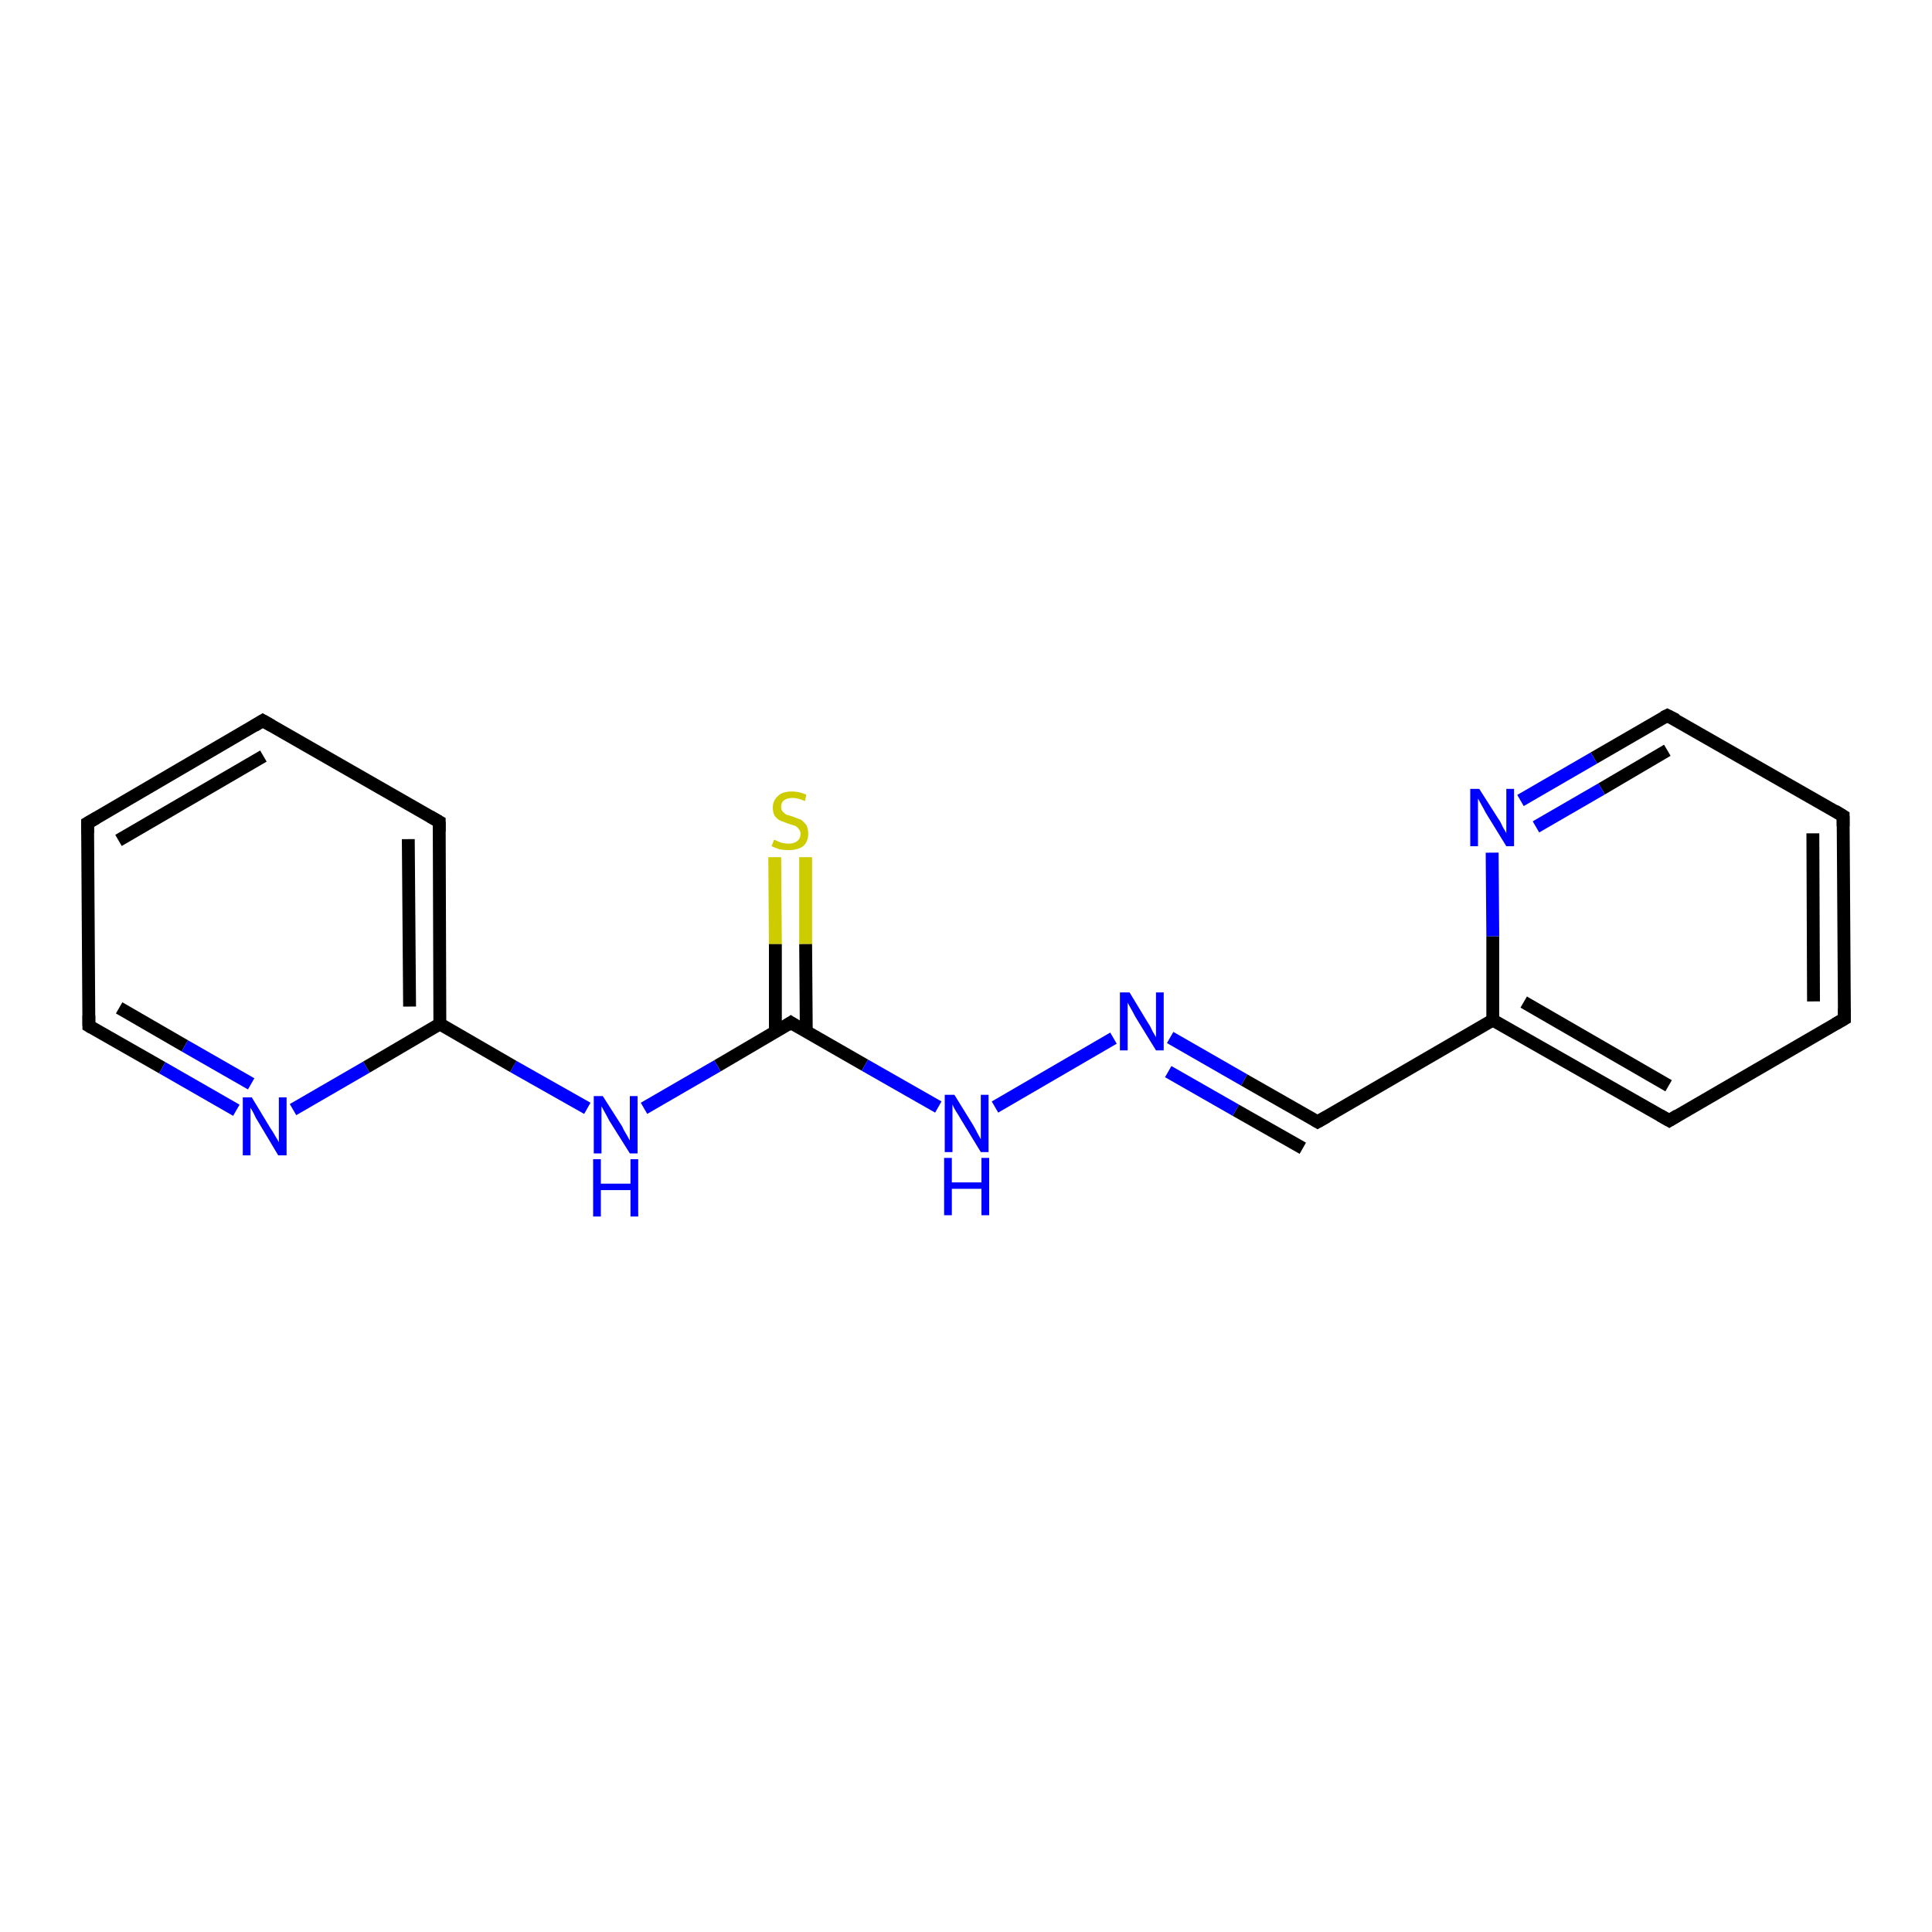 <?xml version='1.0' encoding='iso-8859-1'?>
<svg version='1.1' baseProfile='full'
              xmlns='http://www.w3.org/2000/svg'
                      xmlns:rdkit='http://www.rdkit.org/xml'
                      xmlns:xlink='http://www.w3.org/1999/xlink'
                  xml:space='preserve'
width='300px' height='300px' viewBox='0 0 300 300'>
<!-- END OF HEADER -->
<rect style='opacity:1.0;fill:#FFFFFF;stroke:none' width='300.0' height='300.0' x='0.0' y='0.0'> </rect>
<path class='bond-0 atom-0 atom-1' d='M 125.1,133.1 L 125.1,146.6' style='fill:none;fill-rule:evenodd;stroke:#CCCC00;stroke-width:2.0px;stroke-linecap:butt;stroke-linejoin:miter;stroke-opacity:1' />
<path class='bond-0 atom-0 atom-1' d='M 125.1,146.6 L 125.2,160.2' style='fill:none;fill-rule:evenodd;stroke:#000000;stroke-width:2.0px;stroke-linecap:butt;stroke-linejoin:miter;stroke-opacity:1' />
<path class='bond-0 atom-0 atom-1' d='M 120.3,133.1 L 120.4,146.6' style='fill:none;fill-rule:evenodd;stroke:#CCCC00;stroke-width:2.0px;stroke-linecap:butt;stroke-linejoin:miter;stroke-opacity:1' />
<path class='bond-0 atom-0 atom-1' d='M 120.4,146.6 L 120.4,160.2' style='fill:none;fill-rule:evenodd;stroke:#000000;stroke-width:2.0px;stroke-linecap:butt;stroke-linejoin:miter;stroke-opacity:1' />
<path class='bond-1 atom-1 atom-2' d='M 122.8,158.8 L 134.3,165.4' style='fill:none;fill-rule:evenodd;stroke:#000000;stroke-width:2.0px;stroke-linecap:butt;stroke-linejoin:miter;stroke-opacity:1' />
<path class='bond-1 atom-1 atom-2' d='M 134.3,165.4 L 145.7,171.9' style='fill:none;fill-rule:evenodd;stroke:#0000FF;stroke-width:2.0px;stroke-linecap:butt;stroke-linejoin:miter;stroke-opacity:1' />
<path class='bond-2 atom-2 atom-3' d='M 154.5,171.9 L 172.9,161.2' style='fill:none;fill-rule:evenodd;stroke:#0000FF;stroke-width:2.0px;stroke-linecap:butt;stroke-linejoin:miter;stroke-opacity:1' />
<path class='bond-3 atom-3 atom-4' d='M 181.7,161.1 L 193.2,167.7' style='fill:none;fill-rule:evenodd;stroke:#0000FF;stroke-width:2.0px;stroke-linecap:butt;stroke-linejoin:miter;stroke-opacity:1' />
<path class='bond-3 atom-3 atom-4' d='M 193.2,167.7 L 204.6,174.2' style='fill:none;fill-rule:evenodd;stroke:#000000;stroke-width:2.0px;stroke-linecap:butt;stroke-linejoin:miter;stroke-opacity:1' />
<path class='bond-3 atom-3 atom-4' d='M 181.4,166.4 L 191.9,172.4' style='fill:none;fill-rule:evenodd;stroke:#0000FF;stroke-width:2.0px;stroke-linecap:butt;stroke-linejoin:miter;stroke-opacity:1' />
<path class='bond-3 atom-3 atom-4' d='M 191.9,172.4 L 202.3,178.3' style='fill:none;fill-rule:evenodd;stroke:#000000;stroke-width:2.0px;stroke-linecap:butt;stroke-linejoin:miter;stroke-opacity:1' />
<path class='bond-4 atom-4 atom-5' d='M 204.6,174.2 L 231.8,158.4' style='fill:none;fill-rule:evenodd;stroke:#000000;stroke-width:2.0px;stroke-linecap:butt;stroke-linejoin:miter;stroke-opacity:1' />
<path class='bond-5 atom-5 atom-6' d='M 231.8,158.4 L 259.2,174.0' style='fill:none;fill-rule:evenodd;stroke:#000000;stroke-width:2.0px;stroke-linecap:butt;stroke-linejoin:miter;stroke-opacity:1' />
<path class='bond-5 atom-5 atom-6' d='M 236.6,155.6 L 259.1,168.6' style='fill:none;fill-rule:evenodd;stroke:#000000;stroke-width:2.0px;stroke-linecap:butt;stroke-linejoin:miter;stroke-opacity:1' />
<path class='bond-6 atom-6 atom-7' d='M 259.2,174.0 L 286.4,158.2' style='fill:none;fill-rule:evenodd;stroke:#000000;stroke-width:2.0px;stroke-linecap:butt;stroke-linejoin:miter;stroke-opacity:1' />
<path class='bond-7 atom-7 atom-8' d='M 286.4,158.2 L 286.2,126.7' style='fill:none;fill-rule:evenodd;stroke:#000000;stroke-width:2.0px;stroke-linecap:butt;stroke-linejoin:miter;stroke-opacity:1' />
<path class='bond-7 atom-7 atom-8' d='M 281.6,155.5 L 281.5,129.4' style='fill:none;fill-rule:evenodd;stroke:#000000;stroke-width:2.0px;stroke-linecap:butt;stroke-linejoin:miter;stroke-opacity:1' />
<path class='bond-8 atom-8 atom-9' d='M 286.2,126.7 L 258.9,111.1' style='fill:none;fill-rule:evenodd;stroke:#000000;stroke-width:2.0px;stroke-linecap:butt;stroke-linejoin:miter;stroke-opacity:1' />
<path class='bond-9 atom-9 atom-10' d='M 258.9,111.1 L 247.5,117.7' style='fill:none;fill-rule:evenodd;stroke:#000000;stroke-width:2.0px;stroke-linecap:butt;stroke-linejoin:miter;stroke-opacity:1' />
<path class='bond-9 atom-9 atom-10' d='M 247.5,117.7 L 236.1,124.3' style='fill:none;fill-rule:evenodd;stroke:#0000FF;stroke-width:2.0px;stroke-linecap:butt;stroke-linejoin:miter;stroke-opacity:1' />
<path class='bond-9 atom-9 atom-10' d='M 258.9,116.5 L 248.7,122.5' style='fill:none;fill-rule:evenodd;stroke:#000000;stroke-width:2.0px;stroke-linecap:butt;stroke-linejoin:miter;stroke-opacity:1' />
<path class='bond-9 atom-9 atom-10' d='M 248.7,122.5 L 238.5,128.4' style='fill:none;fill-rule:evenodd;stroke:#0000FF;stroke-width:2.0px;stroke-linecap:butt;stroke-linejoin:miter;stroke-opacity:1' />
<path class='bond-10 atom-1 atom-11' d='M 122.8,158.8 L 111.4,165.5' style='fill:none;fill-rule:evenodd;stroke:#000000;stroke-width:2.0px;stroke-linecap:butt;stroke-linejoin:miter;stroke-opacity:1' />
<path class='bond-10 atom-1 atom-11' d='M 111.4,165.5 L 100.0,172.1' style='fill:none;fill-rule:evenodd;stroke:#0000FF;stroke-width:2.0px;stroke-linecap:butt;stroke-linejoin:miter;stroke-opacity:1' />
<path class='bond-11 atom-11 atom-12' d='M 91.2,172.1 L 79.7,165.6' style='fill:none;fill-rule:evenodd;stroke:#0000FF;stroke-width:2.0px;stroke-linecap:butt;stroke-linejoin:miter;stroke-opacity:1' />
<path class='bond-11 atom-11 atom-12' d='M 79.7,165.6 L 68.3,159.0' style='fill:none;fill-rule:evenodd;stroke:#000000;stroke-width:2.0px;stroke-linecap:butt;stroke-linejoin:miter;stroke-opacity:1' />
<path class='bond-12 atom-12 atom-13' d='M 68.3,159.0 L 68.2,127.6' style='fill:none;fill-rule:evenodd;stroke:#000000;stroke-width:2.0px;stroke-linecap:butt;stroke-linejoin:miter;stroke-opacity:1' />
<path class='bond-12 atom-12 atom-13' d='M 63.6,156.3 L 63.4,130.3' style='fill:none;fill-rule:evenodd;stroke:#000000;stroke-width:2.0px;stroke-linecap:butt;stroke-linejoin:miter;stroke-opacity:1' />
<path class='bond-13 atom-13 atom-14' d='M 68.2,127.6 L 40.8,111.9' style='fill:none;fill-rule:evenodd;stroke:#000000;stroke-width:2.0px;stroke-linecap:butt;stroke-linejoin:miter;stroke-opacity:1' />
<path class='bond-14 atom-14 atom-15' d='M 40.8,111.9 L 13.6,127.8' style='fill:none;fill-rule:evenodd;stroke:#000000;stroke-width:2.0px;stroke-linecap:butt;stroke-linejoin:miter;stroke-opacity:1' />
<path class='bond-14 atom-14 atom-15' d='M 40.9,117.4 L 18.4,130.5' style='fill:none;fill-rule:evenodd;stroke:#000000;stroke-width:2.0px;stroke-linecap:butt;stroke-linejoin:miter;stroke-opacity:1' />
<path class='bond-15 atom-15 atom-16' d='M 13.6,127.8 L 13.8,159.3' style='fill:none;fill-rule:evenodd;stroke:#000000;stroke-width:2.0px;stroke-linecap:butt;stroke-linejoin:miter;stroke-opacity:1' />
<path class='bond-16 atom-16 atom-17' d='M 13.8,159.3 L 25.2,165.8' style='fill:none;fill-rule:evenodd;stroke:#000000;stroke-width:2.0px;stroke-linecap:butt;stroke-linejoin:miter;stroke-opacity:1' />
<path class='bond-16 atom-16 atom-17' d='M 25.2,165.8 L 36.7,172.4' style='fill:none;fill-rule:evenodd;stroke:#0000FF;stroke-width:2.0px;stroke-linecap:butt;stroke-linejoin:miter;stroke-opacity:1' />
<path class='bond-16 atom-16 atom-17' d='M 18.5,156.5 L 28.7,162.4' style='fill:none;fill-rule:evenodd;stroke:#000000;stroke-width:2.0px;stroke-linecap:butt;stroke-linejoin:miter;stroke-opacity:1' />
<path class='bond-16 atom-16 atom-17' d='M 28.7,162.4 L 39.0,168.3' style='fill:none;fill-rule:evenodd;stroke:#0000FF;stroke-width:2.0px;stroke-linecap:butt;stroke-linejoin:miter;stroke-opacity:1' />
<path class='bond-17 atom-10 atom-5' d='M 231.7,132.4 L 231.8,145.4' style='fill:none;fill-rule:evenodd;stroke:#0000FF;stroke-width:2.0px;stroke-linecap:butt;stroke-linejoin:miter;stroke-opacity:1' />
<path class='bond-17 atom-10 atom-5' d='M 231.8,145.4 L 231.8,158.4' style='fill:none;fill-rule:evenodd;stroke:#000000;stroke-width:2.0px;stroke-linecap:butt;stroke-linejoin:miter;stroke-opacity:1' />
<path class='bond-18 atom-17 atom-12' d='M 45.5,172.3 L 56.9,165.7' style='fill:none;fill-rule:evenodd;stroke:#0000FF;stroke-width:2.0px;stroke-linecap:butt;stroke-linejoin:miter;stroke-opacity:1' />
<path class='bond-18 atom-17 atom-12' d='M 56.9,165.7 L 68.3,159.0' style='fill:none;fill-rule:evenodd;stroke:#000000;stroke-width:2.0px;stroke-linecap:butt;stroke-linejoin:miter;stroke-opacity:1' />
<path d='M 123.4,159.2 L 122.8,158.8 L 122.2,159.2' style='fill:none;stroke:#000000;stroke-width:2.0px;stroke-linecap:butt;stroke-linejoin:miter;stroke-opacity:1;' />
<path d='M 204.1,173.9 L 204.6,174.2 L 206.0,173.4' style='fill:none;stroke:#000000;stroke-width:2.0px;stroke-linecap:butt;stroke-linejoin:miter;stroke-opacity:1;' />
<path d='M 257.8,173.2 L 259.2,174.0 L 260.5,173.2' style='fill:none;stroke:#000000;stroke-width:2.0px;stroke-linecap:butt;stroke-linejoin:miter;stroke-opacity:1;' />
<path d='M 285.0,159.0 L 286.4,158.2 L 286.4,156.6' style='fill:none;stroke:#000000;stroke-width:2.0px;stroke-linecap:butt;stroke-linejoin:miter;stroke-opacity:1;' />
<path d='M 286.2,128.3 L 286.2,126.7 L 284.9,125.9' style='fill:none;stroke:#000000;stroke-width:2.0px;stroke-linecap:butt;stroke-linejoin:miter;stroke-opacity:1;' />
<path d='M 260.3,111.8 L 258.9,111.1 L 258.3,111.4' style='fill:none;stroke:#000000;stroke-width:2.0px;stroke-linecap:butt;stroke-linejoin:miter;stroke-opacity:1;' />
<path d='M 68.2,129.1 L 68.2,127.6 L 66.8,126.8' style='fill:none;stroke:#000000;stroke-width:2.0px;stroke-linecap:butt;stroke-linejoin:miter;stroke-opacity:1;' />
<path d='M 42.2,112.7 L 40.8,111.9 L 39.5,112.7' style='fill:none;stroke:#000000;stroke-width:2.0px;stroke-linecap:butt;stroke-linejoin:miter;stroke-opacity:1;' />
<path d='M 15.0,127.0 L 13.6,127.8 L 13.6,129.4' style='fill:none;stroke:#000000;stroke-width:2.0px;stroke-linecap:butt;stroke-linejoin:miter;stroke-opacity:1;' />
<path d='M 13.8,157.7 L 13.8,159.3 L 14.3,159.6' style='fill:none;stroke:#000000;stroke-width:2.0px;stroke-linecap:butt;stroke-linejoin:miter;stroke-opacity:1;' />
<path class='atom-0' d='M 120.2 130.4
Q 120.3 130.4, 120.7 130.6
Q 121.1 130.8, 121.5 130.9
Q 122.0 131.0, 122.5 131.0
Q 123.3 131.0, 123.8 130.6
Q 124.3 130.2, 124.3 129.5
Q 124.3 129.0, 124.0 128.7
Q 123.8 128.4, 123.4 128.2
Q 123.0 128.1, 122.4 127.9
Q 121.6 127.6, 121.1 127.4
Q 120.7 127.2, 120.3 126.7
Q 120.0 126.2, 120.0 125.4
Q 120.0 124.3, 120.8 123.6
Q 121.5 122.9, 123.0 122.9
Q 124.1 122.9, 125.2 123.4
L 125.0 124.4
Q 123.9 123.9, 123.1 123.9
Q 122.2 123.9, 121.7 124.3
Q 121.3 124.6, 121.3 125.3
Q 121.3 125.7, 121.5 126.0
Q 121.8 126.3, 122.1 126.5
Q 122.5 126.6, 123.1 126.8
Q 123.9 127.1, 124.4 127.3
Q 124.8 127.6, 125.2 128.1
Q 125.5 128.6, 125.5 129.5
Q 125.5 130.7, 124.7 131.4
Q 123.9 132.0, 122.5 132.0
Q 121.7 132.0, 121.1 131.9
Q 120.5 131.7, 119.8 131.4
L 120.2 130.4
' fill='#CCCC00'/>
<path class='atom-2' d='M 148.2 170.0
L 151.1 174.7
Q 151.4 175.2, 151.8 176.0
Q 152.3 176.9, 152.3 176.9
L 152.3 170.0
L 153.5 170.0
L 153.5 178.9
L 152.3 178.9
L 149.2 173.8
Q 148.8 173.1, 148.4 172.5
Q 148.0 171.8, 147.9 171.5
L 147.9 178.9
L 146.7 178.9
L 146.7 170.0
L 148.2 170.0
' fill='#0000FF'/>
<path class='atom-2' d='M 146.6 179.8
L 147.8 179.8
L 147.8 183.6
L 152.4 183.6
L 152.4 179.8
L 153.6 179.8
L 153.6 188.7
L 152.4 188.7
L 152.4 184.6
L 147.8 184.6
L 147.8 188.7
L 146.6 188.7
L 146.6 179.8
' fill='#0000FF'/>
<path class='atom-3' d='M 175.4 154.1
L 178.3 158.9
Q 178.6 159.3, 179.0 160.2
Q 179.5 161.0, 179.5 161.1
L 179.5 154.1
L 180.7 154.1
L 180.7 163.1
L 179.5 163.1
L 176.3 157.9
Q 176.0 157.3, 175.6 156.6
Q 175.2 155.9, 175.1 155.7
L 175.1 163.1
L 173.9 163.1
L 173.9 154.1
L 175.4 154.1
' fill='#0000FF'/>
<path class='atom-10' d='M 229.7 122.5
L 232.7 127.2
Q 233.0 127.6, 233.4 128.5
Q 233.9 129.3, 233.9 129.4
L 233.9 122.5
L 235.1 122.5
L 235.1 131.4
L 233.9 131.4
L 230.7 126.2
Q 230.4 125.6, 230.0 124.9
Q 229.6 124.2, 229.5 124.0
L 229.5 131.4
L 228.3 131.4
L 228.3 122.5
L 229.7 122.5
' fill='#0000FF'/>
<path class='atom-11' d='M 93.6 170.2
L 96.6 174.9
Q 96.8 175.4, 97.3 176.2
Q 97.8 177.1, 97.8 177.1
L 97.8 170.2
L 99.0 170.2
L 99.0 179.1
L 97.8 179.1
L 94.6 174.0
Q 94.3 173.4, 93.9 172.7
Q 93.5 172.0, 93.4 171.8
L 93.4 179.1
L 92.2 179.1
L 92.2 170.2
L 93.6 170.2
' fill='#0000FF'/>
<path class='atom-11' d='M 92.1 180.0
L 93.3 180.0
L 93.3 183.8
L 97.9 183.8
L 97.9 180.0
L 99.1 180.0
L 99.1 188.9
L 97.9 188.9
L 97.9 184.8
L 93.3 184.8
L 93.3 188.9
L 92.1 188.9
L 92.1 180.0
' fill='#0000FF'/>
<path class='atom-17' d='M 39.1 170.4
L 42.0 175.2
Q 42.3 175.6, 42.8 176.5
Q 43.3 177.3, 43.3 177.4
L 43.3 170.4
L 44.5 170.4
L 44.5 179.4
L 43.2 179.4
L 40.1 174.2
Q 39.7 173.6, 39.4 172.9
Q 39.0 172.2, 38.9 172.0
L 38.9 179.4
L 37.7 179.4
L 37.7 170.4
L 39.1 170.4
' fill='#0000FF'/>
</svg>
